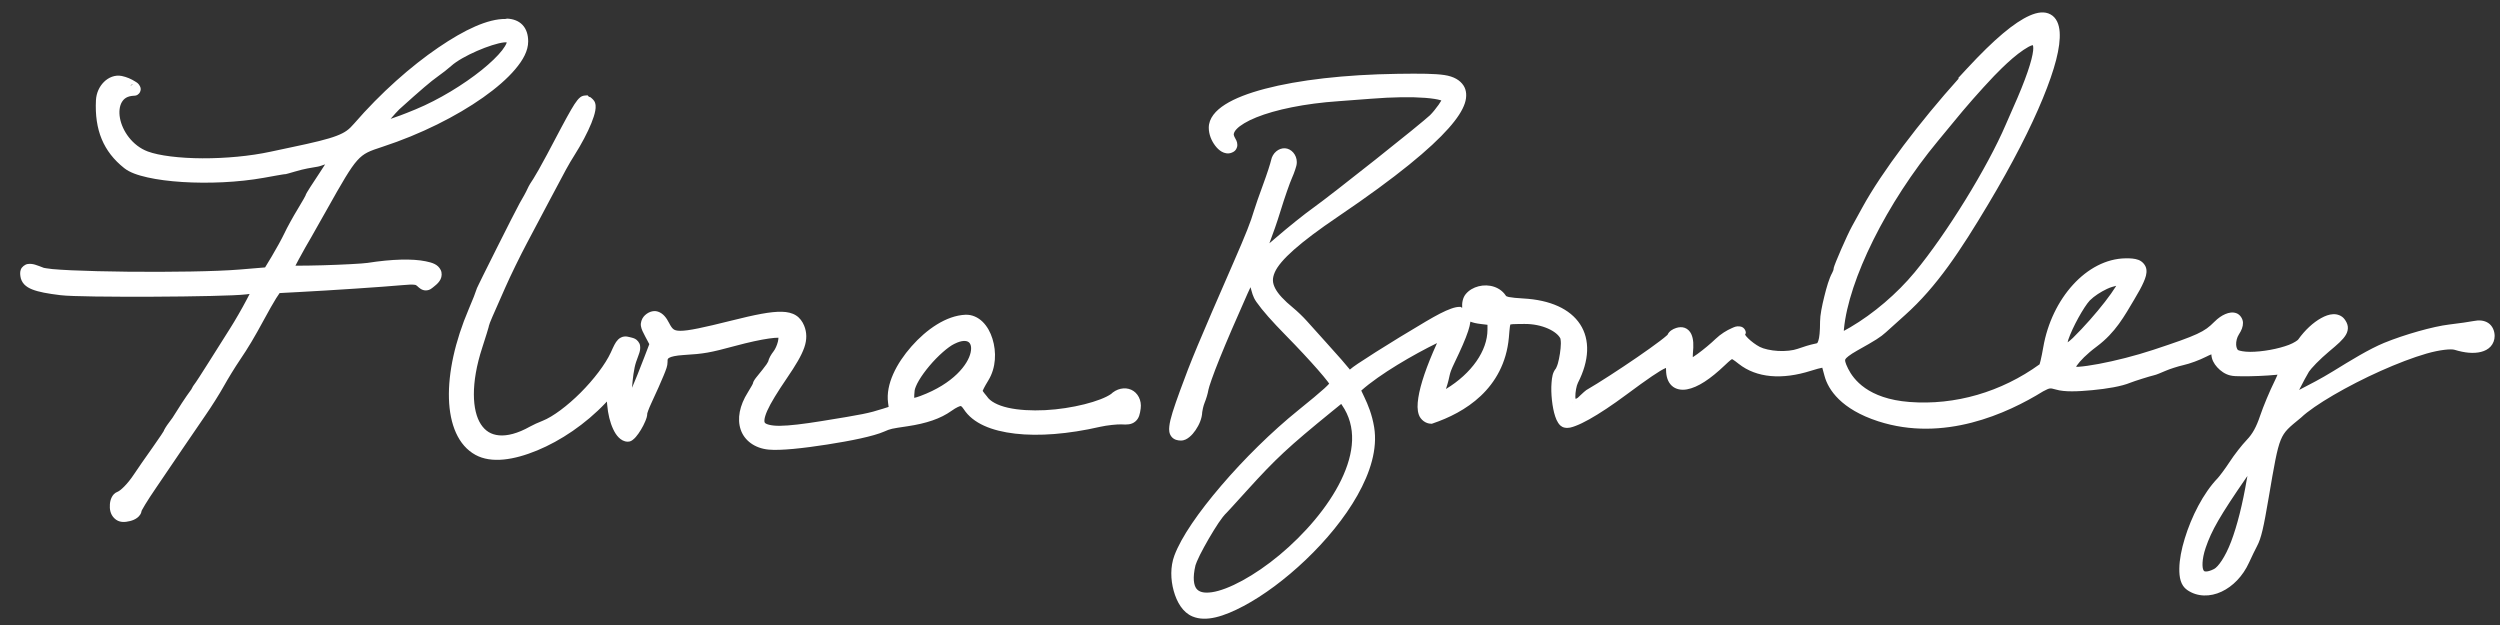 <?xml version="1.0" encoding="UTF-8" standalone="no"?>
<svg
   width="180mm"
   height="45mm"
   version="1.1"
   viewBox="0 0 180 45"
   id="svg1"
   sodipodi:docname="flora-bowley-signature-vector-smaller-white-web3.svg"
   inkscape:version="1.4 (e7c3feb1, 2024-10-09)"
   inkscape:export-filename="flora-bowley-signature-vector-smaller-white-web.svg"
   inkscape:export-xdpi="39.511112"
   inkscape:export-ydpi="39.511112"
   xmlns:inkscape="http://www.inkscape.org/namespaces/inkscape"
   xmlns:sodipodi="http://sodipodi.sourceforge.net/DTD/sodipodi-0.dtd"
   xmlns="http://www.w3.org/2000/svg"
   xmlns:svg="http://www.w3.org/2000/svg">
  <rect x="0" y="0" width="180" height="45" fill="#333333" stroke="none"/>
  <defs
     id="defs1" />
  <sodipodi:namedview
     id="namedview1"
     pagecolor="#ffffff"
     bordercolor="#000000"
     borderopacity="0.25"
     inkscape:showpageshadow="2"
     inkscape:pageopacity="0.0"
     inkscape:pagecheckerboard="0"
     inkscape:deskcolor="#d1d1d1"
     inkscape:document-units="mm"
     inkscape:zoom="1.8815775"
     inkscape:cx="427.56676"
     inkscape:cy="108.41966"
     inkscape:window-width="2560"
     inkscape:window-height="1387"
     inkscape:window-x="1728"
     inkscape:window-y="25"
     inkscape:window-maximized="1"
     inkscape:current-layer="svg1">
    <inkscape:page
       x="0"
       y="0"
       width="180"
       height="45"
       id="page2"
       margin="0"
       bleed="0" />
  </sodipodi:namedview>
  <rect
     style="font-variation-settings:'wght' 700;display:none;fill:#4d4d4d;stroke-width:0.265"
     id="rect1"
     width="181.761"
     height="51.705"
     x="-0.597"
     y="-0.398" />
  <g
     id="path1">
    <path
       id="path2"
       style="display:inline;fill:#ffffff"
       d="M 146.935 0.899 C 146.683 0.919 146.415 0.999 146.139 1.121 C 145.034 1.607 143.582 2.822 141.648 4.91 L 140.976 5.635 L 141.045 5.633 C 138.236 8.759 135.503 12.357 134.098 14.92 C 133.756 15.543 133.414 16.166 133.342 16.295 C 133.157 16.628 132.847 17.304 132.567 17.944 C 132.426 18.264 132.298 18.57 132.201 18.811 C 132.153 18.931 132.112 19.034 132.082 19.119 C 132.067 19.162 132.056 19.199 132.045 19.237 C 132.034 19.274 132.018 19.289 132.018 19.404 C 132.018 19.347 132.015 19.412 131.995 19.471 C 131.974 19.529 131.943 19.601 131.914 19.653 C 131.7 20.035 131.519 20.662 131.35 21.345 C 131.18 22.029 131.046 22.697 131.045 23.146 C 131.044 23.871 130.994 24.323 130.922 24.527 C 130.85 24.732 130.859 24.711 130.674 24.748 C 130.347 24.814 129.82 24.972 129.418 25.119 C 129.105 25.234 128.56 25.296 128.031 25.268 C 127.503 25.24 126.979 25.119 126.707 24.978 C 126.416 24.827 126.087 24.579 125.869 24.365 C 125.761 24.258 125.68 24.157 125.649 24.106 C 125.645 24.099 125.649 24.106 125.647 24.101 C 125.667 24.038 125.712 24.005 125.695 23.902 C 125.678 23.796 125.608 23.672 125.519 23.604 C 125.431 23.535 125.344 23.513 125.278 23.504 C 125.01 23.467 124.883 23.544 124.697 23.623 C 124.327 23.78 123.883 24.055 123.527 24.396 C 123.157 24.753 122.658 25.163 122.232 25.476 C 122.097 25.576 121.994 25.642 121.881 25.717 C 121.885 25.62 121.878 25.564 121.889 25.443 C 121.943 24.85 121.943 24.413 121.766 24.041 C 121.678 23.855 121.515 23.681 121.305 23.605 C 121.095 23.53 120.88 23.551 120.686 23.613 C 120.55 23.656 120.432 23.713 120.323 23.791 C 120.268 23.83 120.215 23.874 120.163 23.94 C 120.11 24.005 120.044 24.099 120.044 24.262 C 120.044 24.132 120.081 24.097 120.092 24.078 C 120.104 24.059 120.106 24.06 120.1 24.066 C 120.089 24.079 120.05 24.118 119.998 24.164 C 119.895 24.256 119.729 24.39 119.522 24.547 C 119.109 24.861 118.53 25.274 117.895 25.711 C 116.625 26.584 115.123 27.559 114.246 28.067 L 114.219 28.082 L 114.196 28.102 L 114.19 28.105 C 114.134 28.149 114.133 28.148 114.162 28.131 L 114.141 28.147 C 114.122 28.16 114.107 28.173 114.082 28.195 C 114.081 28.196 114.081 28.195 114.08 28.195 L 114.055 28.211 L 114.051 28.217 L 114.021 28.246 L 114.017 28.25 C 113.949 28.322 113.87 28.394 113.783 28.465 L 113.775 28.471 L 113.769 28.479 C 113.703 28.538 113.651 28.59 113.609 28.631 C 113.603 28.635 113.592 28.643 113.593 28.643 L 113.591 28.643 L 113.591 28.645 C 113.563 28.661 113.54 28.673 113.523 28.684 L 113.519 28.688 L 113.515 28.69 C 113.513 28.691 113.506 28.695 113.502 28.697 C 113.487 28.703 113.475 28.708 113.466 28.711 C 113.465 28.711 113.461 28.712 113.458 28.713 C 113.458 28.713 113.455 28.715 113.455 28.716 C 113.454 28.716 113.447 28.722 113.444 28.723 C 113.444 28.722 113.444 28.721 113.444 28.72 C 113.437 28.664 113.426 28.645 113.425 28.575 C 113.419 28.237 113.504 27.772 113.612 27.561 C 114.435 25.959 114.496 24.46 113.769 23.348 C 113.042 22.237 111.61 21.597 109.69 21.491 C 109.202 21.464 108.85 21.428 108.638 21.386 C 108.425 21.343 108.404 21.246 108.487 21.396 C 108.061 20.633 107.172 20.43 106.46 20.612 C 106.104 20.703 105.771 20.886 105.532 21.176 C 105.323 21.43 105.252 21.794 105.276 22.163 C 105.229 22.152 105.196 22.097 105.151 22.095 C 104.931 22.085 104.721 22.138 104.484 22.221 C 104.009 22.388 103.422 22.699 102.665 23.145 C 101.399 23.892 100.094 24.691 99.065 25.343 C 98.551 25.668 98.106 25.956 97.767 26.184 C 97.484 26.375 97.333 26.487 97.188 26.612 C 97.161 26.588 97.197 26.616 97.155 26.565 C 96.747 26.07 96.607 25.908 95.466 24.639 C 94.942 24.056 94.316 23.361 94.077 23.095 C 93.815 22.802 93.402 22.406 93.103 22.161 C 92.454 21.629 92.02 21.164 91.816 20.765 C 91.611 20.365 91.593 20.05 91.783 19.61 C 92.162 18.731 93.597 17.452 96.343 15.593 C 100.638 12.686 103.023 10.673 104.296 9.239 C 104.932 8.522 105.294 7.949 105.464 7.448 C 105.633 6.947 105.587 6.484 105.374 6.159 C 105.124 5.778 104.685 5.506 103.997 5.403 C 103.31 5.301 102.309 5.292 100.632 5.315 C 96.801 5.369 93.48 5.762 91.083 6.391 C 89.885 6.706 88.919 7.076 88.218 7.518 C 87.517 7.961 87.032 8.518 87.032 9.196 C 87.032 9.681 87.226 10.134 87.491 10.485 C 87.624 10.661 87.776 10.813 87.964 10.921 C 88.153 11.029 88.412 11.096 88.665 10.999 C 88.737 10.971 88.822 10.94 88.921 10.846 C 89.02 10.753 89.092 10.572 89.089 10.44 C 89.084 10.176 88.988 10.058 88.872 9.835 L 88.874 9.835 C 88.826 9.742 88.822 9.687 88.841 9.608 C 88.86 9.53 88.915 9.419 89.038 9.29 C 89.283 9.031 89.779 8.723 90.462 8.448 C 91.829 7.897 93.937 7.452 96.37 7.286 C 96.957 7.246 98.004 7.167 98.704 7.11 C 100.261 6.984 101.648 6.969 102.622 7.046 C 103.109 7.084 103.496 7.147 103.724 7.216 C 103.754 7.225 103.753 7.228 103.777 7.237 C 103.725 7.326 103.663 7.426 103.581 7.542 C 103.39 7.814 103.138 8.123 102.96 8.296 C 102.855 8.398 102.313 8.854 101.601 9.432 C 100.888 10.011 99.98 10.739 99.05 11.477 C 97.188 12.954 95.22 14.487 94.574 14.948 C 93.926 15.409 92.733 16.366 91.878 17.106 C 91.666 17.29 91.558 17.379 91.395 17.518 C 91.631 16.907 91.953 15.994 92.206 15.163 C 92.488 14.241 92.874 13.141 93.019 12.823 C 93.112 12.617 93.194 12.399 93.257 12.204 C 93.319 12.009 93.37 11.874 93.37 11.671 C 93.37 11.136 92.969 10.7 92.517 10.676 C 92.064 10.653 91.621 11.013 91.518 11.538 C 91.507 11.596 91.428 11.875 91.323 12.196 C 91.218 12.518 91.084 12.905 90.946 13.278 C 90.665 14.04 90.379 14.856 90.288 15.167 C 90.053 15.97 89.715 16.828 88.802 18.919 C 86.293 24.665 85.736 25.999 84.962 28.13 C 84.502 29.398 84.25 30.148 84.191 30.689 C 84.161 30.959 84.17 31.223 84.351 31.446 C 84.532 31.669 84.806 31.72 85.021 31.72 C 85.284 31.72 85.476 31.6 85.642 31.464 C 85.808 31.328 85.952 31.159 86.081 30.97 C 86.339 30.59 86.542 30.138 86.56 29.671 L 86.56 29.669 C 86.563 29.585 86.648 29.203 86.73 29.004 C 86.848 28.715 86.961 28.343 87.007 28.063 C 87.038 27.875 87.334 26.997 87.822 25.794 C 88.309 24.591 88.992 23.001 89.819 21.149 C 89.911 20.945 89.966 20.831 90.036 20.678 C 90.143 21.019 90.18 21.34 90.462 21.741 C 90.91 22.378 91.59 23.141 92.577 24.147 C 93.463 25.049 94.287 25.936 94.886 26.62 C 95.185 26.962 95.427 27.254 95.589 27.466 C 95.641 27.533 95.669 27.574 95.702 27.622 C 95.628 27.704 95.522 27.814 95.353 27.968 C 94.978 28.308 94.374 28.811 93.499 29.517 C 91.541 31.096 89.553 33.067 87.931 34.964 C 86.309 36.86 85.054 38.658 84.554 40.003 C 84.257 40.803 84.28 41.73 84.507 42.544 C 84.734 43.357 85.156 44.092 85.858 44.385 C 86.84 44.795 88.118 44.388 89.546 43.63 C 90.974 42.872 92.553 41.7 94.013 40.308 C 95.473 38.916 96.811 37.306 97.737 35.661 C 98.664 34.016 99.191 32.326 98.941 30.77 C 98.79 29.836 98.48 29.112 98.243 28.614 C 98.139 28.395 98.062 28.237 98.011 28.122 C 99.355 26.924 101.791 25.521 103.462 24.704 C 103.453 24.724 103.45 24.736 103.441 24.757 C 102.712 26.372 102.265 27.68 102.118 28.643 C 102.045 29.125 102.035 29.52 102.159 29.87 C 102.283 30.22 102.652 30.507 103.034 30.507 L 103.103 30.507 L 103.169 30.483 C 104.293 30.101 105.564 29.494 106.611 28.508 C 107.657 27.523 108.471 26.146 108.638 24.311 C 108.672 23.939 108.689 23.668 108.714 23.507 C 108.738 23.345 108.765 23.336 108.74 23.358 C 108.714 23.381 108.737 23.353 108.908 23.341 C 109.078 23.329 109.356 23.331 109.74 23.325 C 111.038 23.307 112.116 23.861 112.356 24.389 C 112.341 24.356 112.385 24.529 112.382 24.735 C 112.379 24.941 112.354 25.202 112.315 25.46 C 112.276 25.718 112.223 25.974 112.165 26.177 C 112.106 26.38 112.018 26.539 112.026 26.528 C 111.783 26.822 111.744 27.159 111.712 27.55 C 111.679 27.94 111.693 28.382 111.739 28.81 C 111.785 29.238 111.863 29.649 111.977 29.989 C 112.034 30.159 112.098 30.311 112.191 30.45 C 112.283 30.589 112.415 30.743 112.653 30.79 C 112.939 30.846 113.164 30.769 113.446 30.663 C 113.729 30.557 114.055 30.399 114.425 30.192 C 115.165 29.778 116.082 29.171 117.099 28.415 C 118.636 27.272 119.54 26.658 119.917 26.505 C 119.94 26.496 119.934 26.501 119.952 26.495 C 119.955 26.522 119.953 26.506 119.956 26.653 C 119.964 27.106 120.08 27.504 120.368 27.772 C 120.656 28.041 121.068 28.106 121.462 28.034 C 122.25 27.89 123.142 27.293 124.181 26.305 C 124.371 26.124 124.513 25.994 124.606 25.922 C 124.699 25.851 124.724 25.853 124.708 25.854 C 124.691 25.856 124.693 25.844 124.776 25.894 C 124.86 25.943 124.997 26.047 125.185 26.196 C 126.475 27.215 128.314 27.354 130.38 26.698 C 130.771 26.574 131.033 26.506 131.204 26.475 C 131.252 26.65 131.298 26.82 131.37 27.083 C 131.636 28.062 132.569 29.469 135.225 30.331 C 139.95 31.864 144.519 29.777 147.102 28.179 C 147.368 28.034 147.499 27.983 147.587 27.971 C 147.674 27.96 147.779 27.973 148.034 28.049 C 148.643 28.232 149.606 28.19 150.653 28.091 C 151.701 27.992 152.746 27.82 153.385 27.555 C 153.657 27.443 154.821 27.078 155.063 27.026 C 155.191 26.999 155.287 26.959 155.437 26.901 C 155.586 26.843 155.759 26.771 155.928 26.696 C 156.205 26.573 156.819 26.375 157.198 26.29 C 157.675 26.183 158.355 25.931 158.827 25.692 C 158.998 25.605 159.118 25.553 159.218 25.513 C 159.232 25.879 159.405 26.186 159.639 26.444 C 159.884 26.712 160.195 26.936 160.563 27.028 C 160.799 27.088 161.059 27.089 161.425 27.092 C 161.791 27.096 162.227 27.087 162.659 27.069 C 163.091 27.051 163.517 27.023 163.866 26.989 C 163.91 26.985 163.94 26.98 163.981 26.975 C 163.914 27.126 163.895 27.19 163.78 27.423 C 163.421 28.147 162.957 29.256 162.723 29.95 C 162.453 30.753 162.173 31.249 161.784 31.655 C 161.404 32.052 160.867 32.744 160.53 33.263 C 160.224 33.735 159.789 34.308 159.679 34.423 C 158.627 35.514 157.778 37.215 157.302 38.774 C 157.063 39.554 156.92 40.295 156.911 40.928 C 156.901 41.562 157.001 42.146 157.472 42.475 C 158.208 42.992 159.142 42.98 159.952 42.6 C 160.762 42.221 161.482 41.489 161.929 40.511 C 162.122 40.087 162.392 39.534 162.508 39.317 C 162.81 38.755 162.982 37.969 163.347 35.821 C 163.745 33.478 163.942 32.335 164.212 31.68 C 164.481 31.026 164.81 30.779 165.665 30.077 L 165.677 30.067 L 165.688 30.057 C 166.626 29.165 169.048 27.762 171.403 26.709 C 172.581 26.183 173.748 25.734 174.715 25.456 C 175.683 25.177 176.484 25.11 176.727 25.185 C 177.457 25.409 178.103 25.472 178.636 25.336 C 178.902 25.269 179.147 25.146 179.329 24.946 C 179.512 24.746 179.614 24.471 179.614 24.19 C 179.614 23.82 179.455 23.455 179.155 23.256 C 178.855 23.058 178.483 23.035 178.1 23.114 C 177.858 23.164 177.03 23.285 176.339 23.366 C 175.189 23.501 173.105 24.095 171.676 24.679 L 171.674 24.679 C 170.539 25.15 169.252 25.949 167.983 26.729 C 167.097 27.274 166.321 27.67 165.538 28.075 C 165.794 27.569 166.089 27.012 166.245 26.761 C 166.294 26.68 166.51 26.423 166.776 26.153 C 167.042 25.883 167.369 25.58 167.682 25.317 C 168.318 24.785 168.687 24.47 168.903 24.108 C 169.011 23.927 169.071 23.704 169.04 23.495 C 169.008 23.285 168.91 23.124 168.805 22.981 C 168.613 22.719 168.277 22.606 167.985 22.622 C 167.693 22.637 167.412 22.743 167.126 22.901 C 166.553 23.217 165.957 23.761 165.464 24.454 C 165.434 24.496 165.173 24.687 164.798 24.831 C 164.422 24.974 163.938 25.103 163.442 25.192 C 162.947 25.282 162.438 25.333 162.014 25.333 C 161.59 25.333 161.244 25.261 161.14 25.206 C 161.112 25.191 161.015 25.064 161.003 24.827 C 160.99 24.59 161.06 24.294 161.198 24.083 C 161.389 23.791 161.5 23.522 161.495 23.237 C 161.49 22.952 161.285 22.645 161.017 22.55 C 160.748 22.454 160.483 22.505 160.223 22.614 C 159.963 22.724 159.7 22.905 159.442 23.163 C 159.055 23.55 158.787 23.765 158.184 24.046 C 157.582 24.326 156.648 24.655 155.036 25.188 C 153.747 25.615 152.28 25.983 151.11 26.202 C 150.525 26.312 150.012 26.384 149.645 26.409 C 149.573 26.414 149.539 26.409 149.479 26.411 C 149.503 26.373 149.501 26.361 149.532 26.317 C 149.763 25.992 150.21 25.513 150.968 24.948 C 152.324 23.936 152.951 22.764 153.688 21.528 L 153.688 21.526 C 153.976 21.047 154.192 20.656 154.338 20.321 C 154.485 19.985 154.579 19.705 154.54 19.397 C 154.501 19.09 154.243 18.812 153.969 18.712 C 153.696 18.611 153.4 18.595 153.036 18.6 C 150.241 18.642 147.719 21.501 147.116 24.997 C 147.052 25.369 146.981 25.717 146.921 25.969 C 146.894 26.082 146.87 26.167 146.85 26.231 C 144.098 28.224 140.768 29.196 137.479 28.942 C 134.483 28.71 133.449 27.309 133.067 26.551 C 132.954 26.327 132.887 26.155 132.862 26.048 C 132.838 25.94 132.845 25.912 132.864 25.87 C 132.902 25.785 133.146 25.56 133.731 25.233 C 135.026 24.511 135.401 24.275 135.784 23.925 C 135.922 23.799 136.552 23.231 137.17 22.678 C 139.449 20.639 141.146 18.06 143.157 14.694 C 144.917 11.75 146.228 9.17 147.087 7.077 C 147.946 4.984 148.37 3.399 148.296 2.307 C 148.259 1.762 148.07 1.274 147.64 1.038 L 147.64 1.038 C 147.425 0.919 147.188 0.879 146.935 0.899 z M 36.508 1.34 C 36.477 1.339 36.433 1.366 36.402 1.365 L 36.4 1.348 L 36.398 1.35 L 36.4 1.365 C 35.135 1.35 33.47 2.121 31.557 3.426 C 29.596 4.763 27.432 6.664 25.486 8.91 C 25.13 9.321 24.865 9.537 24.234 9.779 C 23.604 10.022 22.613 10.262 20.943 10.611 C 20.497 10.705 19.841 10.844 19.483 10.922 C 18.007 11.243 16.214 11.404 14.578 11.398 C 12.942 11.392 11.446 11.208 10.639 10.906 C 9.529 10.491 8.805 9.427 8.637 8.502 C 8.552 8.039 8.611 7.629 8.769 7.359 C 8.928 7.089 9.166 6.917 9.639 6.893 C 9.732 6.888 9.861 6.895 10.01 6.734 C 10.084 6.654 10.132 6.522 10.131 6.418 C 10.129 6.315 10.096 6.243 10.068 6.191 C 9.956 5.986 9.851 5.943 9.722 5.861 C 9.465 5.697 9.122 5.542 8.764 5.47 C 8.277 5.373 7.807 5.575 7.479 5.905 C 7.15 6.234 6.934 6.699 6.908 7.219 C 6.803 9.354 7.441 10.913 8.94 12.102 C 9.341 12.42 9.912 12.615 10.627 12.775 C 11.341 12.936 12.196 13.045 13.125 13.104 C 14.983 13.221 17.135 13.135 18.998 12.801 C 19.176 12.769 19.577 12.697 19.889 12.641 C 20.042 12.613 20.189 12.588 20.303 12.57 C 20.359 12.561 20.408 12.553 20.442 12.549 C 20.475 12.544 20.522 12.545 20.461 12.545 C 20.594 12.545 20.584 12.532 20.631 12.522 C 20.677 12.511 20.731 12.497 20.793 12.48 C 20.917 12.447 21.07 12.403 21.23 12.354 C 21.523 12.265 21.969 12.156 22.151 12.125 C 22.374 12.087 22.701 12.03 22.881 11.998 C 23.032 11.972 23.224 11.896 23.408 11.834 C 23.296 12.011 23.193 12.176 23.02 12.433 C 22.753 12.829 22.511 13.199 22.334 13.479 C 22.245 13.618 22.172 13.736 22.119 13.826 C 22.093 13.871 22.072 13.907 22.053 13.943 C 22.043 13.962 22.034 13.979 22.023 14.004 C 22.018 14.016 22.013 14.031 22.006 14.054 C 22.005 14.057 22.005 14.063 22.004 14.066 C 22.004 14.066 22.002 14.066 22.002 14.066 C 21.998 14.075 21.993 14.087 21.982 14.108 C 21.956 14.159 21.914 14.237 21.861 14.332 C 21.755 14.521 21.605 14.776 21.441 15.045 C 21.099 15.605 20.676 16.372 20.473 16.805 C 20.298 17.175 19.877 17.945 19.563 18.465 L 19.086 19.254 L 17.234 19.408 C 15.569 19.547 12.213 19.594 9.19 19.563 C 7.678 19.547 6.245 19.512 5.141 19.461 C 4.589 19.435 4.12 19.406 3.768 19.373 C 3.416 19.34 3.143 19.281 3.154 19.285 C 2.644 19.092 2.367 18.955 1.989 19.01 C 1.799 19.037 1.566 19.219 1.5 19.404 C 1.434 19.59 1.45 19.735 1.469 19.889 C 1.493 20.097 1.589 20.311 1.742 20.473 C 1.895 20.634 2.091 20.748 2.322 20.84 C 2.786 21.024 3.418 21.138 4.345 21.252 C 4.767 21.304 5.658 21.33 6.853 21.348 C 8.049 21.365 9.523 21.369 11 21.363 C 12.476 21.357 13.956 21.339 15.166 21.31 C 16.376 21.282 17.295 21.247 17.736 21.194 L 17.973 21.164 L 17.758 21.578 C 17.446 22.176 16.904 23.117 16.574 23.633 C 16.23 24.17 15.541 25.262 15.039 26.065 C 14.79 26.463 14.543 26.848 14.35 27.145 C 14.253 27.293 14.171 27.418 14.108 27.511 C 14.044 27.605 13.984 27.683 13.996 27.668 C 13.913 27.766 13.866 27.86 13.834 27.927 C 13.801 27.995 13.752 28.065 13.815 27.981 C 13.302 28.672 12.879 29.349 12.42 30.08 C 12.271 30.276 12.132 30.463 12.029 30.613 C 11.975 30.692 11.931 30.762 11.894 30.822 C 11.876 30.853 11.86 30.882 11.844 30.916 C 11.827 30.95 11.791 30.943 11.791 31.129 C 11.791 31.13 11.796 31.072 11.799 31.054 C 11.802 31.037 11.806 31.025 11.809 31.016 C 11.814 30.997 11.818 30.988 11.82 30.983 C 11.815 30.993 11.802 31.015 11.783 31.045 C 11.743 31.111 11.679 31.211 11.6 31.33 C 11.441 31.568 11.22 31.891 10.977 32.233 C 10.483 32.927 9.891 33.777 9.649 34.146 C 9.161 34.889 8.654 35.339 8.465 35.408 C 8.247 35.488 8.117 35.655 8.039 35.814 C 7.961 35.973 7.925 36.139 7.912 36.308 C 7.887 36.648 7.935 37.019 8.225 37.309 C 8.572 37.656 9 37.605 9.363 37.516 C 9.545 37.471 9.718 37.401 9.875 37.285 C 10.031 37.169 10.199 36.974 10.199 36.701 C 10.199 36.851 10.18 36.813 10.187 36.797 C 10.195 36.78 10.212 36.743 10.237 36.698 C 10.286 36.606 10.362 36.472 10.459 36.315 C 10.651 35.999 10.922 35.584 11.219 35.15 C 11.82 34.271 12.69 32.988 13.154 32.299 C 13.615 31.614 14.348 30.541 14.779 29.922 C 15.223 29.284 15.817 28.342 16.127 27.783 C 16.414 27.267 16.933 26.421 17.258 25.942 C 17.886 25.014 18.303 24.315 19.012 23.006 C 19.368 22.349 19.665 21.826 19.881 21.477 C 19.987 21.306 20.073 21.179 20.131 21.102 C 20.207 21.097 20.277 21.093 20.477 21.082 C 20.76 21.067 21.135 21.046 21.535 21.026 C 23.707 20.914 27.687 20.649 28.959 20.531 C 29.406 20.489 29.677 20.482 29.816 20.5 C 29.956 20.518 29.96 20.525 30.049 20.605 C 30.126 20.675 30.192 20.736 30.283 20.795 C 30.375 20.855 30.515 20.916 30.666 20.91 C 30.968 20.9 31.097 20.749 31.287 20.6 C 31.477 20.451 31.625 20.3 31.721 20.105 C 31.816 19.911 31.833 19.642 31.73 19.438 C 31.526 19.029 31.127 18.912 30.654 18.814 C 29.709 18.619 28.245 18.649 26.465 18.928 C 26.125 18.981 24.597 19.062 23.236 19.1 C 22.556 19.118 21.902 19.13 21.424 19.129 C 21.359 19.129 21.33 19.128 21.272 19.127 C 21.349 18.979 21.421 18.839 21.52 18.656 C 21.815 18.112 22.178 17.466 22.436 17.035 L 22.436 17.033 C 22.539 16.861 23.01 16.027 23.527 15.103 C 24.642 13.113 25.23 12.097 25.719 11.555 C 26.208 11.012 26.597 10.877 27.553 10.564 C 30.29 9.669 32.867 8.37 34.781 7.02 C 35.738 6.345 36.53 5.658 37.097 4.986 C 37.665 4.315 38.029 3.655 38.029 2.981 C 38.03 2.505 37.9 2.085 37.617 1.789 C 37.334 1.493 36.933 1.359 36.508 1.34 z M 36.48 3.051 C 36.475 3.077 36.485 3.066 36.469 3.109 C 36.42 3.235 36.313 3.417 36.154 3.621 C 35.837 4.028 35.318 4.531 34.676 5.047 C 33.391 6.079 31.612 7.174 29.929 7.871 C 28.96 8.272 28.589 8.399 28.125 8.557 C 28.361 8.289 28.625 7.983 28.75 7.871 C 30.312 6.462 31.034 5.848 31.514 5.51 C 31.845 5.276 32.258 4.955 32.484 4.75 C 33.286 4.025 35.382 3.153 36.285 3.053 C 36.382 3.042 36.424 3.048 36.48 3.051 z M 146.369 3.254 C 146.363 3.254 146.418 3.346 146.385 3.652 C 146.313 4.316 145.891 5.656 144.914 7.83 C 144.792 8.102 144.569 8.61 144.416 8.969 C 143.1 12.048 140.16 16.82 137.856 19.606 C 136.591 21.135 134.882 22.592 133.224 23.562 C 133.015 23.685 132.885 23.756 132.756 23.824 C 132.76 23.775 132.756 23.767 132.762 23.707 C 133.095 20.157 135.826 14.612 139.543 10.135 C 139.947 9.648 140.423 9.072 140.604 8.85 C 141.549 7.687 142.543 6.558 143.574 5.469 L 143.576 5.467 C 143.853 5.178 144.36 4.669 144.892 4.209 C 145.426 3.748 146.024 3.343 146.299 3.265 C 146.342 3.253 146.351 3.255 146.369 3.254 z M 9.594 6.061 C 9.504 6.065 9.478 6.155 9.396 6.172 C 9.395 6.172 9.394 6.172 9.394 6.171 C 9.394 6.169 9.395 6.167 9.396 6.166 C 9.518 6.034 9.591 6.061 9.594 6.061 z M 42.305 6.863 L 42.103 6.879 C 41.845 6.9 41.698 7.057 41.566 7.219 C 41.435 7.38 41.299 7.593 41.119 7.902 C 40.76 8.52 40.234 9.518 39.387 11.123 C 38.991 11.872 38.514 12.707 38.408 12.861 C 38.242 13.103 38.076 13.373 37.986 13.578 C 37.94 13.683 37.818 13.924 37.738 14.063 C 37.648 14.22 37.503 14.476 37.414 14.633 C 37.233 14.954 36.503 16.398 35.779 17.84 C 35.417 18.561 35.062 19.27 34.795 19.811 C 34.661 20.081 34.549 20.31 34.469 20.477 C 34.428 20.56 34.397 20.628 34.373 20.68 C 34.349 20.732 34.346 20.713 34.313 20.824 C 34.246 21.046 34.048 21.555 33.756 22.238 C 32.75 24.595 32.269 26.846 32.324 28.701 C 32.38 30.556 32.984 32.069 34.238 32.754 C 35.374 33.374 36.985 33.129 38.676 32.432 C 40.367 31.734 42.153 30.538 43.592 29.021 L 43.697 28.91 L 43.717 29.141 C 43.773 29.814 43.925 30.422 44.147 30.895 C 44.257 31.131 44.383 31.333 44.547 31.498 C 44.71 31.662 44.932 31.801 45.199 31.801 C 45.394 31.801 45.488 31.723 45.568 31.662 C 45.649 31.601 45.714 31.535 45.779 31.461 C 45.909 31.313 46.033 31.132 46.15 30.938 C 46.267 30.743 46.375 30.537 46.457 30.338 C 46.54 30.139 46.605 29.964 46.605 29.738 C 46.605 29.811 46.604 29.769 46.615 29.728 C 46.627 29.688 46.647 29.628 46.672 29.558 C 46.723 29.419 46.797 29.241 46.877 29.069 C 47.309 28.138 47.596 27.495 47.781 27.041 C 47.966 26.586 48.063 26.353 48.063 26.07 C 48.063 25.837 48.07 25.83 48.193 25.756 C 48.317 25.682 48.651 25.596 49.213 25.562 C 50.699 25.472 51.105 25.399 52.932 24.906 C 53.914 24.641 54.764 24.459 55.367 24.373 C 55.665 24.331 55.901 24.313 56.049 24.316 C 56.045 24.394 56.035 24.491 56.008 24.602 C 55.947 24.852 55.819 25.136 55.705 25.283 C 55.609 25.407 55.524 25.535 55.457 25.656 C 55.424 25.717 55.396 25.776 55.371 25.838 C 55.347 25.9 55.319 25.952 55.319 26.082 C 55.319 25.917 55.327 26.038 55.189 26.233 C 55.052 26.427 54.811 26.732 54.44 27.187 C 54.379 27.261 54.328 27.337 54.285 27.414 C 54.253 27.471 54.221 27.524 54.203 27.628 C 54.202 27.629 54.199 27.634 54.194 27.646 C 54.179 27.677 54.153 27.727 54.119 27.789 C 54.051 27.913 53.952 28.081 53.844 28.252 C 53.251 29.191 53.063 30.144 53.33 30.934 C 53.597 31.723 54.344 32.274 55.332 32.371 C 56.195 32.456 57.861 32.271 59.559 32.006 C 61.257 31.741 62.887 31.414 63.67 31.07 C 64.131 30.868 64.162 30.865 65.344 30.69 C 66.704 30.487 67.723 30.143 68.504 29.584 C 68.878 29.316 69.112 29.237 69.164 29.236 C 69.19 29.236 69.185 29.232 69.219 29.258 C 69.253 29.283 69.317 29.35 69.393 29.467 C 70.053 30.481 71.389 31.025 73.092 31.222 C 74.795 31.419 76.902 31.26 79.211 30.73 C 79.703 30.618 80.466 30.541 80.75 30.557 C 81.127 30.578 81.456 30.585 81.738 30.352 C 82.02 30.119 82.077 29.793 82.129 29.418 C 82.212 28.818 81.919 28.273 81.449 28.062 C 80.98 27.852 80.385 27.974 79.953 28.406 L 80.006 28.361 C 79.256 28.892 77.194 29.433 75.252 29.531 C 74.281 29.58 73.331 29.528 72.576 29.357 C 71.822 29.187 71.289 28.891 71.072 28.558 L 71.059 28.539 L 71.043 28.52 C 70.911 28.362 70.82 28.249 70.781 28.187 C 70.742 28.126 70.754 28.139 70.754 28.135 C 70.754 28.125 70.857 27.883 71.162 27.387 L 71.162 27.385 C 71.722 26.474 71.751 25.33 71.457 24.391 C 71.31 23.921 71.08 23.497 70.756 23.176 C 70.431 22.855 69.992 22.64 69.508 22.662 C 68.128 22.724 66.714 23.707 65.629 24.937 C 64.544 26.168 63.762 27.667 63.941 29.002 L 63.981 29.297 L 63.563 29.43 C 62.53 29.758 62.132 29.837 59.148 30.319 C 57.838 30.53 56.836 30.652 56.144 30.658 C 55.453 30.665 55.137 30.523 55.078 30.447 C 55.049 30.409 55.028 30.364 55.041 30.221 C 55.054 30.078 55.116 29.856 55.24 29.576 C 55.488 29.017 55.975 28.229 56.664 27.217 C 57.302 26.281 57.698 25.618 57.904 25.035 C 58.111 24.453 58.094 23.92 57.898 23.447 C 57.778 23.156 57.59 22.886 57.311 22.709 C 57.031 22.532 56.69 22.457 56.289 22.447 C 55.486 22.428 54.385 22.651 52.643 23.088 C 50.653 23.587 49.545 23.823 48.983 23.818 C 48.701 23.816 48.581 23.77 48.488 23.701 C 48.395 23.632 48.3 23.501 48.178 23.262 C 47.977 22.867 47.743 22.562 47.375 22.437 C 47.007 22.313 46.591 22.499 46.342 22.799 C 46.215 22.952 46.105 23.233 46.147 23.477 C 46.188 23.72 46.295 23.923 46.459 24.233 L 46.75 24.779 L 46.4 25.694 C 46.029 26.666 45.742 27.373 45.506 27.92 C 45.553 27.28 45.639 26.535 45.799 26.062 C 45.99 25.497 46.141 25.265 46.082 24.869 C 46.052 24.672 45.869 24.465 45.723 24.394 C 45.577 24.324 45.458 24.303 45.317 24.268 C 45.207 24.24 45.088 24.211 44.932 24.231 C 44.776 24.25 44.609 24.34 44.502 24.449 C 44.289 24.667 44.186 24.925 43.979 25.377 C 43.587 26.23 42.743 27.332 41.803 28.273 C 40.862 29.215 39.805 30.005 39.078 30.293 C 38.75 30.422 38.374 30.592 38.16 30.713 C 37.263 31.22 36.506 31.398 35.93 31.344 C 35.354 31.29 34.939 31.03 34.623 30.547 C 33.991 29.581 33.878 27.61 34.721 25.033 C 34.845 24.655 34.959 24.293 35.045 24.012 C 35.088 23.872 35.124 23.751 35.15 23.658 C 35.177 23.565 35.192 23.541 35.207 23.428 C 35.197 23.505 35.227 23.363 35.273 23.24 C 35.319 23.118 35.383 22.963 35.449 22.815 C 35.589 22.5 36.006 21.555 36.377 20.709 C 36.74 19.881 37.451 18.423 37.941 17.502 C 38.439 16.567 39.171 15.183 39.57 14.426 C 40.724 12.237 40.959 11.81 41.334 11.219 C 41.873 10.367 42.308 9.538 42.58 8.865 C 42.716 8.529 42.812 8.233 42.859 7.973 C 42.883 7.842 42.894 7.721 42.883 7.592 C 42.871 7.463 42.838 7.307 42.703 7.172 C 42.653 7.122 42.6 7.065 42.514 7.002 C 42.491 6.985 42.436 6.985 42.404 6.969 L 42.305 6.863 z M 152.365 20.578 C 152.349 20.605 152.344 20.62 152.326 20.648 C 152.145 20.94 151.877 21.318 151.557 21.73 C 150.916 22.556 150.063 23.529 149.248 24.33 C 149.075 24.501 148.988 24.553 148.869 24.649 C 148.888 24.579 148.889 24.54 148.916 24.461 C 149.227 23.545 150.038 22.091 150.467 21.631 C 150.792 21.309 151.258 21.013 151.701 20.803 C 151.984 20.669 152.157 20.637 152.365 20.578 z M 105.869 23.16 C 106.085 23.239 106.275 23.287 106.637 23.33 L 107.098 23.385 L 107.098 23.738 C 107.098 25.251 105.961 26.883 104.109 28.008 C 104.285 27.48 104.333 27.202 104.377 27.01 C 104.423 26.809 104.477 26.631 104.746 26.074 C 105.195 25.144 105.517 24.413 105.705 23.844 C 105.791 23.585 105.842 23.368 105.869 23.16 z M 69.388 24.549 C 69.553 24.54 69.667 24.579 69.736 24.629 C 69.876 24.729 69.976 24.957 69.885 25.381 C 69.702 26.229 68.66 27.619 66.268 28.51 C 66.06 28.587 65.92 28.627 65.824 28.646 C 65.819 28.536 65.828 28.36 65.855 28.111 C 65.868 27.994 65.977 27.703 66.168 27.381 C 66.359 27.059 66.626 26.692 66.924 26.338 C 67.52 25.629 68.273 24.966 68.719 24.756 L 68.722 24.754 L 68.729 24.752 C 69.006 24.613 69.223 24.557 69.388 24.549 z M 113.605 28.699 C 113.515 28.699 113.503 28.715 113.471 28.725 L 113.486 28.717 C 113.486 28.717 113.606 28.699 113.605 28.699 z M 113.214 28.98 L 113.214 28.98 C 113.209 29 113.208 29.006 113.203 29.029 C 113.205 29.015 113.207 28.994 113.207 28.994 C 113.207 28.994 113.212 28.985 113.214 28.98 z M 96.566 29.084 L 96.615 29.154 C 97.701 30.722 97.507 32.611 96.563 34.564 C 95.618 36.517 93.917 38.468 92.127 39.959 C 90.338 41.45 88.433 42.473 87.25 42.641 C 86.659 42.725 86.323 42.617 86.14 42.379 C 85.958 42.14 85.855 41.617 86.076 40.695 C 86.096 40.614 86.221 40.304 86.396 39.953 C 86.572 39.603 86.8 39.186 87.037 38.777 C 87.275 38.369 87.522 37.969 87.736 37.648 C 87.951 37.328 88.159 37.072 88.203 37.033 C 88.248 36.993 88.248 36.99 88.275 36.961 C 88.302 36.933 88.338 36.896 88.381 36.849 C 88.466 36.757 88.584 36.63 88.725 36.477 C 89.006 36.17 89.379 35.758 89.78 35.316 C 91.884 32.996 92.74 32.2 95.914 29.613 L 96.566 29.084 z M 161.816 34.273 C 161.803 34.35 161.79 34.392 161.777 34.469 C 161.467 36.31 161.071 37.863 160.641 38.996 C 160.21 40.13 159.698 40.82 159.414 40.967 C 159.132 41.113 158.922 41.154 158.815 41.146 C 158.707 41.139 158.694 41.126 158.648 41.049 C 158.557 40.894 158.515 40.304 158.807 39.445 C 159.234 38.189 159.83 37.151 161.738 34.379 C 161.773 34.329 161.784 34.32 161.816 34.273 z " />
  </g>
</svg>
